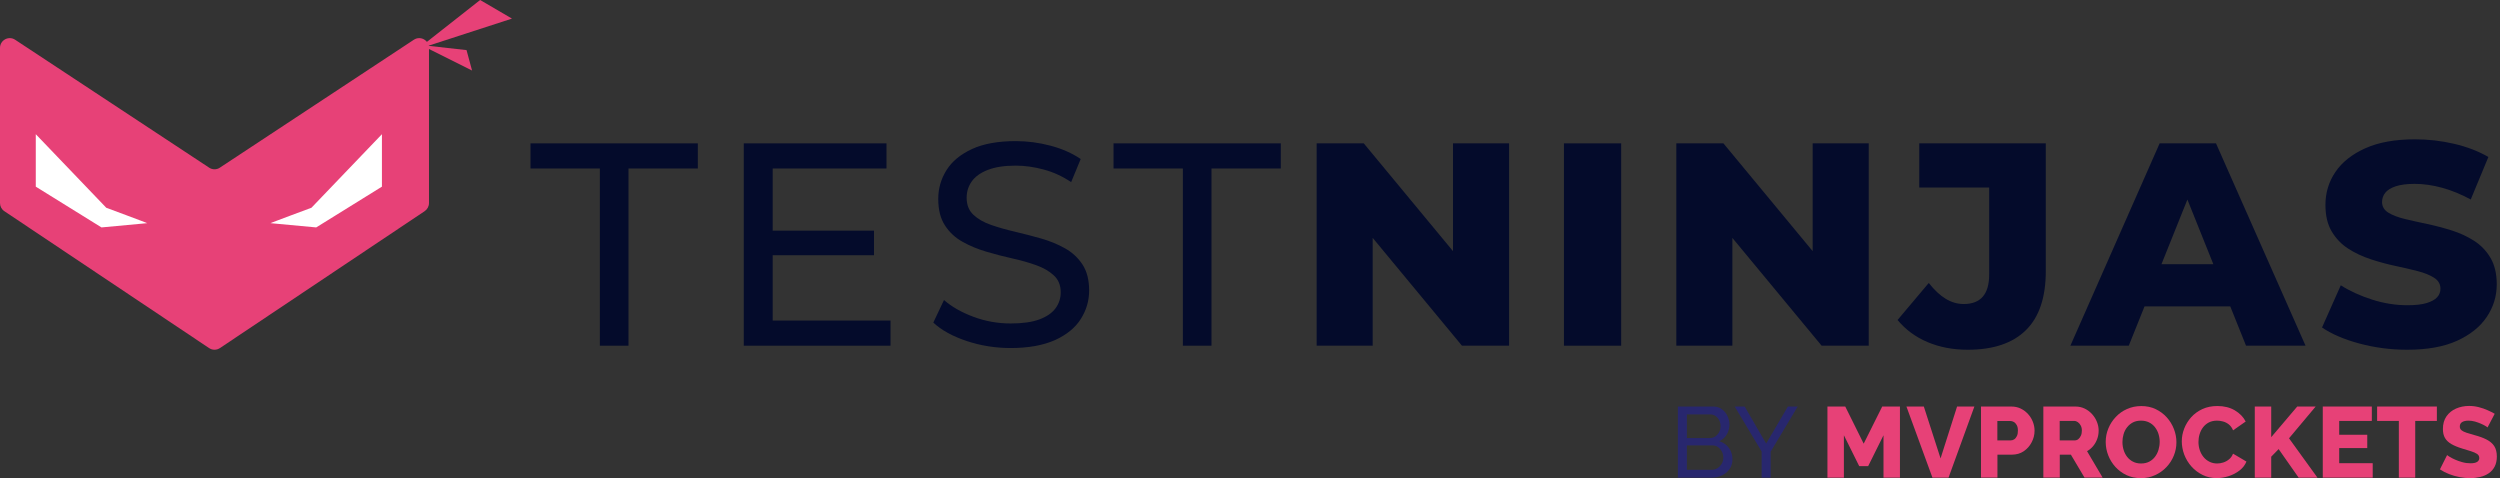<svg xmlns="http://www.w3.org/2000/svg" width="183" height="35" viewBox="0 0 183 35" fill="none"><rect x="0" y="0" width="183" height="35" fill="#333333" stroke="none"/><path d="M126.815 33.622C126.815 33.891 126.748 34.125 126.611 34.326C126.474 34.528 126.291 34.683 126.056 34.796C125.825 34.908 125.569 34.963 125.292 34.963H122.822V29.758H125.408C125.651 29.758 125.865 29.822 126.041 29.953C126.221 30.084 126.355 30.248 126.452 30.453C126.547 30.657 126.596 30.867 126.596 31.087C126.596 31.34 126.532 31.58 126.401 31.803C126.27 32.025 126.087 32.19 125.846 32.297C126.145 32.385 126.379 32.547 126.553 32.784C126.727 33.019 126.815 33.299 126.815 33.622ZM123.479 30.331V32.068H125.137C125.292 32.068 125.432 32.028 125.551 31.952C125.67 31.873 125.767 31.769 125.837 31.638C125.907 31.507 125.944 31.361 125.944 31.206C125.944 31.038 125.91 30.892 125.846 30.761C125.779 30.633 125.691 30.526 125.575 30.45C125.459 30.37 125.328 30.334 125.182 30.334H123.479V30.331ZM126.148 33.504C126.148 33.342 126.111 33.193 126.041 33.055C125.971 32.918 125.874 32.809 125.755 32.726C125.636 32.644 125.496 32.601 125.341 32.601H123.479V34.39H125.289C125.45 34.39 125.596 34.348 125.724 34.265C125.852 34.183 125.956 34.073 126.032 33.939C126.108 33.805 126.148 33.662 126.148 33.504Z" fill="#28276E"></path><path d="M127.708 29.758L129.283 32.47L130.873 29.758H131.592L129.612 33.065V34.963H128.951V33.049L126.98 29.758H127.708Z" fill="#28276E"></path><path d="M137.872 34.963V31.861L136.751 34.119H136.093L134.973 31.861V34.963H133.769V29.758H135.073L136.422 32.476L137.778 29.758H139.076V34.963H137.872Z" fill="#E74177"></path><path d="M140.824 29.758L142.049 33.555L143.258 29.758H144.525L142.633 34.963H141.455L139.551 29.758H140.824Z" fill="#E74177"></path><path d="M145.009 34.963V29.758H147.23C147.48 29.758 147.708 29.807 147.915 29.907C148.122 30.008 148.302 30.142 148.454 30.309C148.607 30.477 148.722 30.666 148.805 30.876C148.887 31.087 148.93 31.303 148.93 31.522C148.93 31.821 148.86 32.105 148.719 32.373C148.579 32.641 148.387 32.86 148.141 33.028C147.894 33.196 147.602 33.281 147.266 33.281H146.212V34.96H145.009V34.963ZM146.209 32.236H147.19C147.282 32.236 147.367 32.208 147.446 32.156C147.525 32.102 147.586 32.022 147.638 31.916C147.69 31.809 147.711 31.675 147.711 31.519C147.711 31.358 147.684 31.224 147.626 31.12C147.571 31.017 147.498 30.937 147.413 30.889C147.327 30.84 147.239 30.815 147.145 30.815H146.206V32.236H146.209Z" fill="#E74177"></path><path d="M149.573 34.963V29.758H151.918C152.162 29.758 152.387 29.807 152.597 29.907C152.804 30.008 152.984 30.142 153.136 30.309C153.289 30.477 153.408 30.666 153.493 30.876C153.578 31.087 153.621 31.3 153.621 31.513C153.621 31.73 153.587 31.934 153.517 32.126C153.45 32.318 153.35 32.492 153.225 32.647C153.097 32.803 152.948 32.927 152.771 33.025L153.913 34.96H152.585L151.589 33.281H150.776V34.96H149.573V34.963ZM150.776 32.236H151.875C151.973 32.236 152.061 32.205 152.134 32.144C152.21 32.083 152.271 31.998 152.32 31.891C152.369 31.785 152.393 31.66 152.393 31.516C152.393 31.376 152.366 31.251 152.308 31.148C152.253 31.044 152.183 30.962 152.098 30.901C152.015 30.843 151.927 30.812 151.833 30.812H150.77V32.236H150.776Z" fill="#E74177"></path><path d="M156.718 35C156.329 35 155.975 34.927 155.658 34.778C155.345 34.628 155.074 34.427 154.845 34.177C154.617 33.924 154.443 33.641 154.321 33.327C154.199 33.013 154.138 32.687 154.138 32.349C154.138 32.001 154.202 31.672 154.333 31.358C154.461 31.044 154.644 30.767 154.876 30.52C155.107 30.273 155.381 30.078 155.701 29.938C156.018 29.797 156.365 29.724 156.743 29.724C157.13 29.724 157.48 29.797 157.794 29.947C158.107 30.096 158.379 30.297 158.607 30.55C158.836 30.803 159.009 31.09 159.131 31.404C159.253 31.718 159.314 32.041 159.314 32.367C159.314 32.714 159.25 33.043 159.122 33.357C158.994 33.671 158.814 33.949 158.58 34.195C158.345 34.442 158.071 34.637 157.754 34.781C157.44 34.927 157.093 35 156.718 35ZM155.363 32.361C155.363 32.562 155.393 32.757 155.451 32.943C155.509 33.132 155.598 33.299 155.71 33.446C155.826 33.592 155.969 33.711 156.14 33.796C156.31 33.885 156.505 33.927 156.725 33.927C156.953 33.927 157.154 33.882 157.325 33.793C157.495 33.702 157.638 33.583 157.751 33.43C157.864 33.278 157.949 33.11 158.004 32.921C158.059 32.733 158.089 32.541 158.089 32.345C158.089 32.144 158.059 31.952 158.001 31.766C157.943 31.58 157.855 31.413 157.736 31.264C157.617 31.114 157.474 30.998 157.303 30.916C157.133 30.834 156.938 30.791 156.725 30.791C156.496 30.791 156.295 30.834 156.128 30.922C155.96 31.011 155.817 31.129 155.701 31.279C155.585 31.428 155.5 31.596 155.445 31.785C155.39 31.974 155.363 32.166 155.363 32.361Z" fill="#E74177"></path><path d="M159.707 32.309C159.707 31.992 159.764 31.681 159.883 31.373C160.002 31.069 160.173 30.791 160.395 30.541C160.62 30.291 160.895 30.093 161.214 29.944C161.537 29.795 161.903 29.721 162.314 29.721C162.801 29.721 163.225 29.825 163.584 30.035C163.944 30.246 164.212 30.52 164.385 30.855L163.462 31.501C163.383 31.315 163.28 31.172 163.152 31.069C163.021 30.965 162.881 30.895 162.725 30.852C162.57 30.809 162.424 30.791 162.284 30.791C162.055 30.791 161.854 30.837 161.683 30.925C161.513 31.017 161.37 31.136 161.257 31.288C161.144 31.44 161.062 31.608 161.007 31.794C160.952 31.98 160.928 32.166 160.928 32.352C160.928 32.556 160.958 32.754 161.022 32.946C161.086 33.138 161.178 33.306 161.297 33.452C161.415 33.598 161.562 33.714 161.732 33.799C161.903 33.885 162.092 33.927 162.296 33.927C162.442 33.927 162.591 33.903 162.743 33.854C162.896 33.805 163.036 33.729 163.164 33.623C163.292 33.519 163.392 33.379 163.459 33.208L164.44 33.787C164.337 34.04 164.169 34.26 163.935 34.439C163.7 34.619 163.435 34.759 163.139 34.854C162.844 34.948 162.552 34.997 162.265 34.997C161.888 34.997 161.543 34.921 161.23 34.765C160.916 34.61 160.645 34.406 160.416 34.15C160.188 33.894 160.014 33.604 159.889 33.284C159.771 32.967 159.707 32.641 159.707 32.309Z" fill="#E74177"></path><path d="M165.05 34.963V29.758H166.253V32.001L168.157 29.758H169.506L167.556 32.083L169.637 34.963H168.26L166.795 32.873L166.253 33.43V34.963H165.05Z" fill="#E74177"></path><path d="M173.682 33.909V34.963H170.027V29.758H173.618V30.812H171.23V31.824H173.283V32.799H171.23V33.906H173.682V33.909Z" fill="#E74177"></path><path d="M178.379 30.812H176.795V34.963H175.595V30.812H174.005V29.758H178.379V30.812Z" fill="#E74177"></path><path d="M182.087 31.291C182.071 31.267 182.02 31.23 181.931 31.178C181.843 31.126 181.733 31.072 181.602 31.014C181.471 30.956 181.325 30.904 181.17 30.858C181.014 30.816 180.856 30.791 180.701 30.791C180.496 30.791 180.335 30.828 180.225 30.898C180.113 30.968 180.058 31.078 180.058 31.221C180.058 31.337 180.1 31.428 180.186 31.498C180.271 31.565 180.396 31.626 180.554 31.678C180.716 31.73 180.914 31.788 181.148 31.855C181.48 31.943 181.77 32.047 182.013 32.172C182.257 32.297 182.446 32.455 182.574 32.647C182.702 32.842 182.769 33.098 182.769 33.418C182.769 33.711 182.714 33.955 182.607 34.159C182.501 34.36 182.355 34.525 182.172 34.647C181.989 34.772 181.779 34.86 181.544 34.915C181.31 34.97 181.069 35 180.819 35C180.567 35 180.305 34.976 180.04 34.924C179.775 34.872 179.519 34.799 179.275 34.704C179.031 34.61 178.806 34.494 178.602 34.357L179.129 33.309C179.147 33.333 179.211 33.379 179.321 33.443C179.427 33.51 179.561 33.577 179.72 33.647C179.878 33.717 180.055 33.781 180.25 33.833C180.445 33.888 180.643 33.912 180.844 33.912C181.06 33.912 181.218 33.879 181.325 33.812C181.429 33.744 181.483 33.65 181.483 33.531C181.483 33.4 181.429 33.296 181.319 33.226C181.209 33.153 181.06 33.089 180.871 33.028C180.682 32.97 180.466 32.903 180.222 32.83C179.906 32.733 179.644 32.623 179.433 32.501C179.226 32.379 179.071 32.233 178.97 32.056C178.87 31.882 178.821 31.663 178.821 31.401C178.821 31.035 178.906 30.73 179.08 30.477C179.254 30.227 179.485 30.038 179.781 29.907C180.073 29.779 180.393 29.715 180.74 29.715C180.984 29.715 181.221 29.746 181.447 29.804C181.675 29.862 181.885 29.935 182.083 30.023C182.281 30.111 182.458 30.2 182.613 30.288L182.087 31.291Z" fill="#E74177"></path><path d="M43.909 25.305V12.334H38.834V10.493H51.08V12.334H46.005V25.305H43.909Z" fill="#040B2B"></path><path d="M56.557 23.465H65.186V25.305H54.443V10.493H64.891V12.334H56.56V23.465H56.557ZM56.365 16.884H63.977V18.683H56.365V16.884Z" fill="#040B2B"></path><path d="M73.983 25.476C72.856 25.476 71.778 25.302 70.748 24.958C69.719 24.613 68.909 24.165 68.318 23.614L69.1 21.962C69.664 22.456 70.383 22.864 71.257 23.19C72.131 23.516 73.039 23.678 73.986 23.678C74.845 23.678 75.543 23.58 76.079 23.382C76.615 23.184 77.008 22.913 77.264 22.568C77.517 22.224 77.645 21.831 77.645 21.395C77.645 20.886 77.48 20.477 77.148 20.167C76.816 19.856 76.387 19.606 75.86 19.417C75.33 19.225 74.748 19.06 74.114 18.92C73.481 18.78 72.841 18.612 72.201 18.423C71.559 18.234 70.974 17.991 70.447 17.692C69.917 17.396 69.49 16.997 69.168 16.497C68.842 15.997 68.68 15.351 68.68 14.562C68.68 13.8 68.881 13.099 69.283 12.456C69.685 11.813 70.307 11.301 71.144 10.911C71.982 10.524 73.051 10.329 74.349 10.329C75.208 10.329 76.061 10.441 76.908 10.667C77.754 10.892 78.486 11.219 79.107 11.639L78.409 13.331C77.776 12.907 77.106 12.599 76.399 12.41C75.695 12.218 75.01 12.124 74.349 12.124C73.517 12.124 72.832 12.23 72.299 12.441C71.763 12.651 71.373 12.934 71.126 13.288C70.879 13.642 70.758 14.035 70.758 14.473C70.758 14.995 70.922 15.412 71.254 15.723C71.586 16.034 72.016 16.281 72.546 16.464C73.076 16.646 73.654 16.814 74.291 16.96C74.925 17.11 75.564 17.274 76.204 17.457C76.847 17.64 77.431 17.881 77.959 18.177C78.489 18.472 78.912 18.868 79.238 19.362C79.561 19.856 79.725 20.49 79.725 21.267C79.725 22.014 79.521 22.708 79.113 23.352C78.705 23.995 78.074 24.51 77.221 24.897C76.353 25.281 75.278 25.476 73.983 25.476Z" fill="#040B2B"></path><path d="M86.585 25.305V12.334H81.51V10.493H93.755V12.334H88.681V25.305H86.585Z" fill="#040B2B"></path><path d="M96.378 25.305V10.493H99.827L107.99 20.353H106.36V10.493H110.464V25.305H107.015L98.852 15.446H100.481V25.305H96.378Z" fill="#040B2B"></path><path d="M114.481 25.305V10.493H118.67V25.305H114.481Z" fill="#040B2B"></path><path d="M122.706 25.305V10.493H126.154L134.318 20.353H132.688V10.493H136.791V25.305H133.343L125.179 15.446H126.809V25.305H122.706Z" fill="#040B2B"></path><path d="M144.044 25.601C142.959 25.601 141.976 25.415 141.092 25.04C140.212 24.665 139.481 24.126 138.902 23.422L141.187 20.712C141.583 21.221 141.991 21.605 142.414 21.864C142.838 22.126 143.282 22.254 143.745 22.254C144.985 22.254 145.607 21.535 145.607 20.097V13.727H140.489V10.49H149.752V19.844C149.752 21.776 149.265 23.218 148.293 24.171C147.325 25.125 145.905 25.601 144.044 25.601Z" fill="#040B2B"></path><path d="M151.552 25.305L158.086 10.493H162.211L168.766 25.305H164.41L159.292 12.548H160.943L155.826 25.305H151.552ZM155.125 22.428L156.204 19.338H163.435L164.513 22.428H155.125Z" fill="#040B2B"></path><path d="M176.21 25.601C174.998 25.601 173.831 25.448 172.71 25.147C171.589 24.845 170.676 24.452 169.972 23.973L171.346 20.883C172.007 21.307 172.774 21.654 173.639 21.931C174.505 22.209 175.37 22.343 176.232 22.343C176.81 22.343 177.273 22.291 177.627 22.184C177.98 22.078 178.236 21.938 178.397 21.761C178.559 21.584 178.641 21.377 178.641 21.136C178.641 20.798 178.486 20.529 178.175 20.331C177.864 20.133 177.462 19.972 176.969 19.844C176.475 19.716 175.93 19.591 175.33 19.463C174.73 19.335 174.133 19.173 173.533 18.975C172.933 18.777 172.387 18.521 171.894 18.204C171.401 17.887 170.998 17.47 170.688 16.954C170.377 16.439 170.222 15.787 170.222 14.998C170.222 14.108 170.465 13.306 170.953 12.587C171.44 11.868 172.168 11.289 173.14 10.853C174.112 10.417 175.324 10.198 176.777 10.198C177.749 10.198 178.705 10.307 179.643 10.527C180.581 10.746 181.416 11.066 182.15 11.49L180.859 14.602C180.155 14.221 179.454 13.934 178.766 13.745C178.075 13.556 177.404 13.459 176.756 13.459C176.177 13.459 175.711 13.52 175.36 13.639C175.007 13.758 174.754 13.916 174.599 14.114C174.444 14.312 174.367 14.538 174.367 14.791C174.367 15.117 174.52 15.373 174.821 15.562C175.123 15.751 175.525 15.906 176.028 16.028C176.527 16.147 177.078 16.272 177.679 16.397C178.279 16.525 178.876 16.683 179.476 16.872C180.076 17.061 180.621 17.317 181.115 17.634C181.608 17.951 182.007 18.369 182.309 18.884C182.61 19.399 182.762 20.045 182.762 20.819C182.762 21.678 182.519 22.474 182.031 23.199C181.544 23.925 180.819 24.507 179.853 24.946C178.894 25.381 177.679 25.601 176.21 25.601Z" fill="#040B2B"></path><path d="M15.31 12.273L1.109 2.91C0.634 2.597 0 2.938 0 3.508V14.864C0 15.101 0.119 15.327 0.317 15.458L15.304 25.479C15.544 25.64 15.858 25.64 16.099 25.479L31.085 15.458C31.283 15.324 31.402 15.101 31.402 14.864V3.508C31.402 2.938 30.769 2.597 30.293 2.91L16.093 12.273C15.858 12.432 15.547 12.432 15.31 12.273Z" fill="#E74177"></path><path d="M7.779 15.208C7.779 15.208 10.819 16.336 10.774 16.336L7.429 16.647L2.619 13.663V9.823L7.779 15.208Z" fill="white"></path><path d="M22.797 15.208C22.797 15.208 19.757 16.336 19.802 16.336L23.147 16.647L27.957 13.663V9.823L22.797 15.208Z" fill="white"></path><path d="M30.561 3.605L35.146 0L37.476 1.362L30.561 3.605Z" fill="#E74177"></path><path d="M30.817 3.295L34.15 3.667L34.555 5.163L30.817 3.295Z" fill="#E74177"></path></svg>